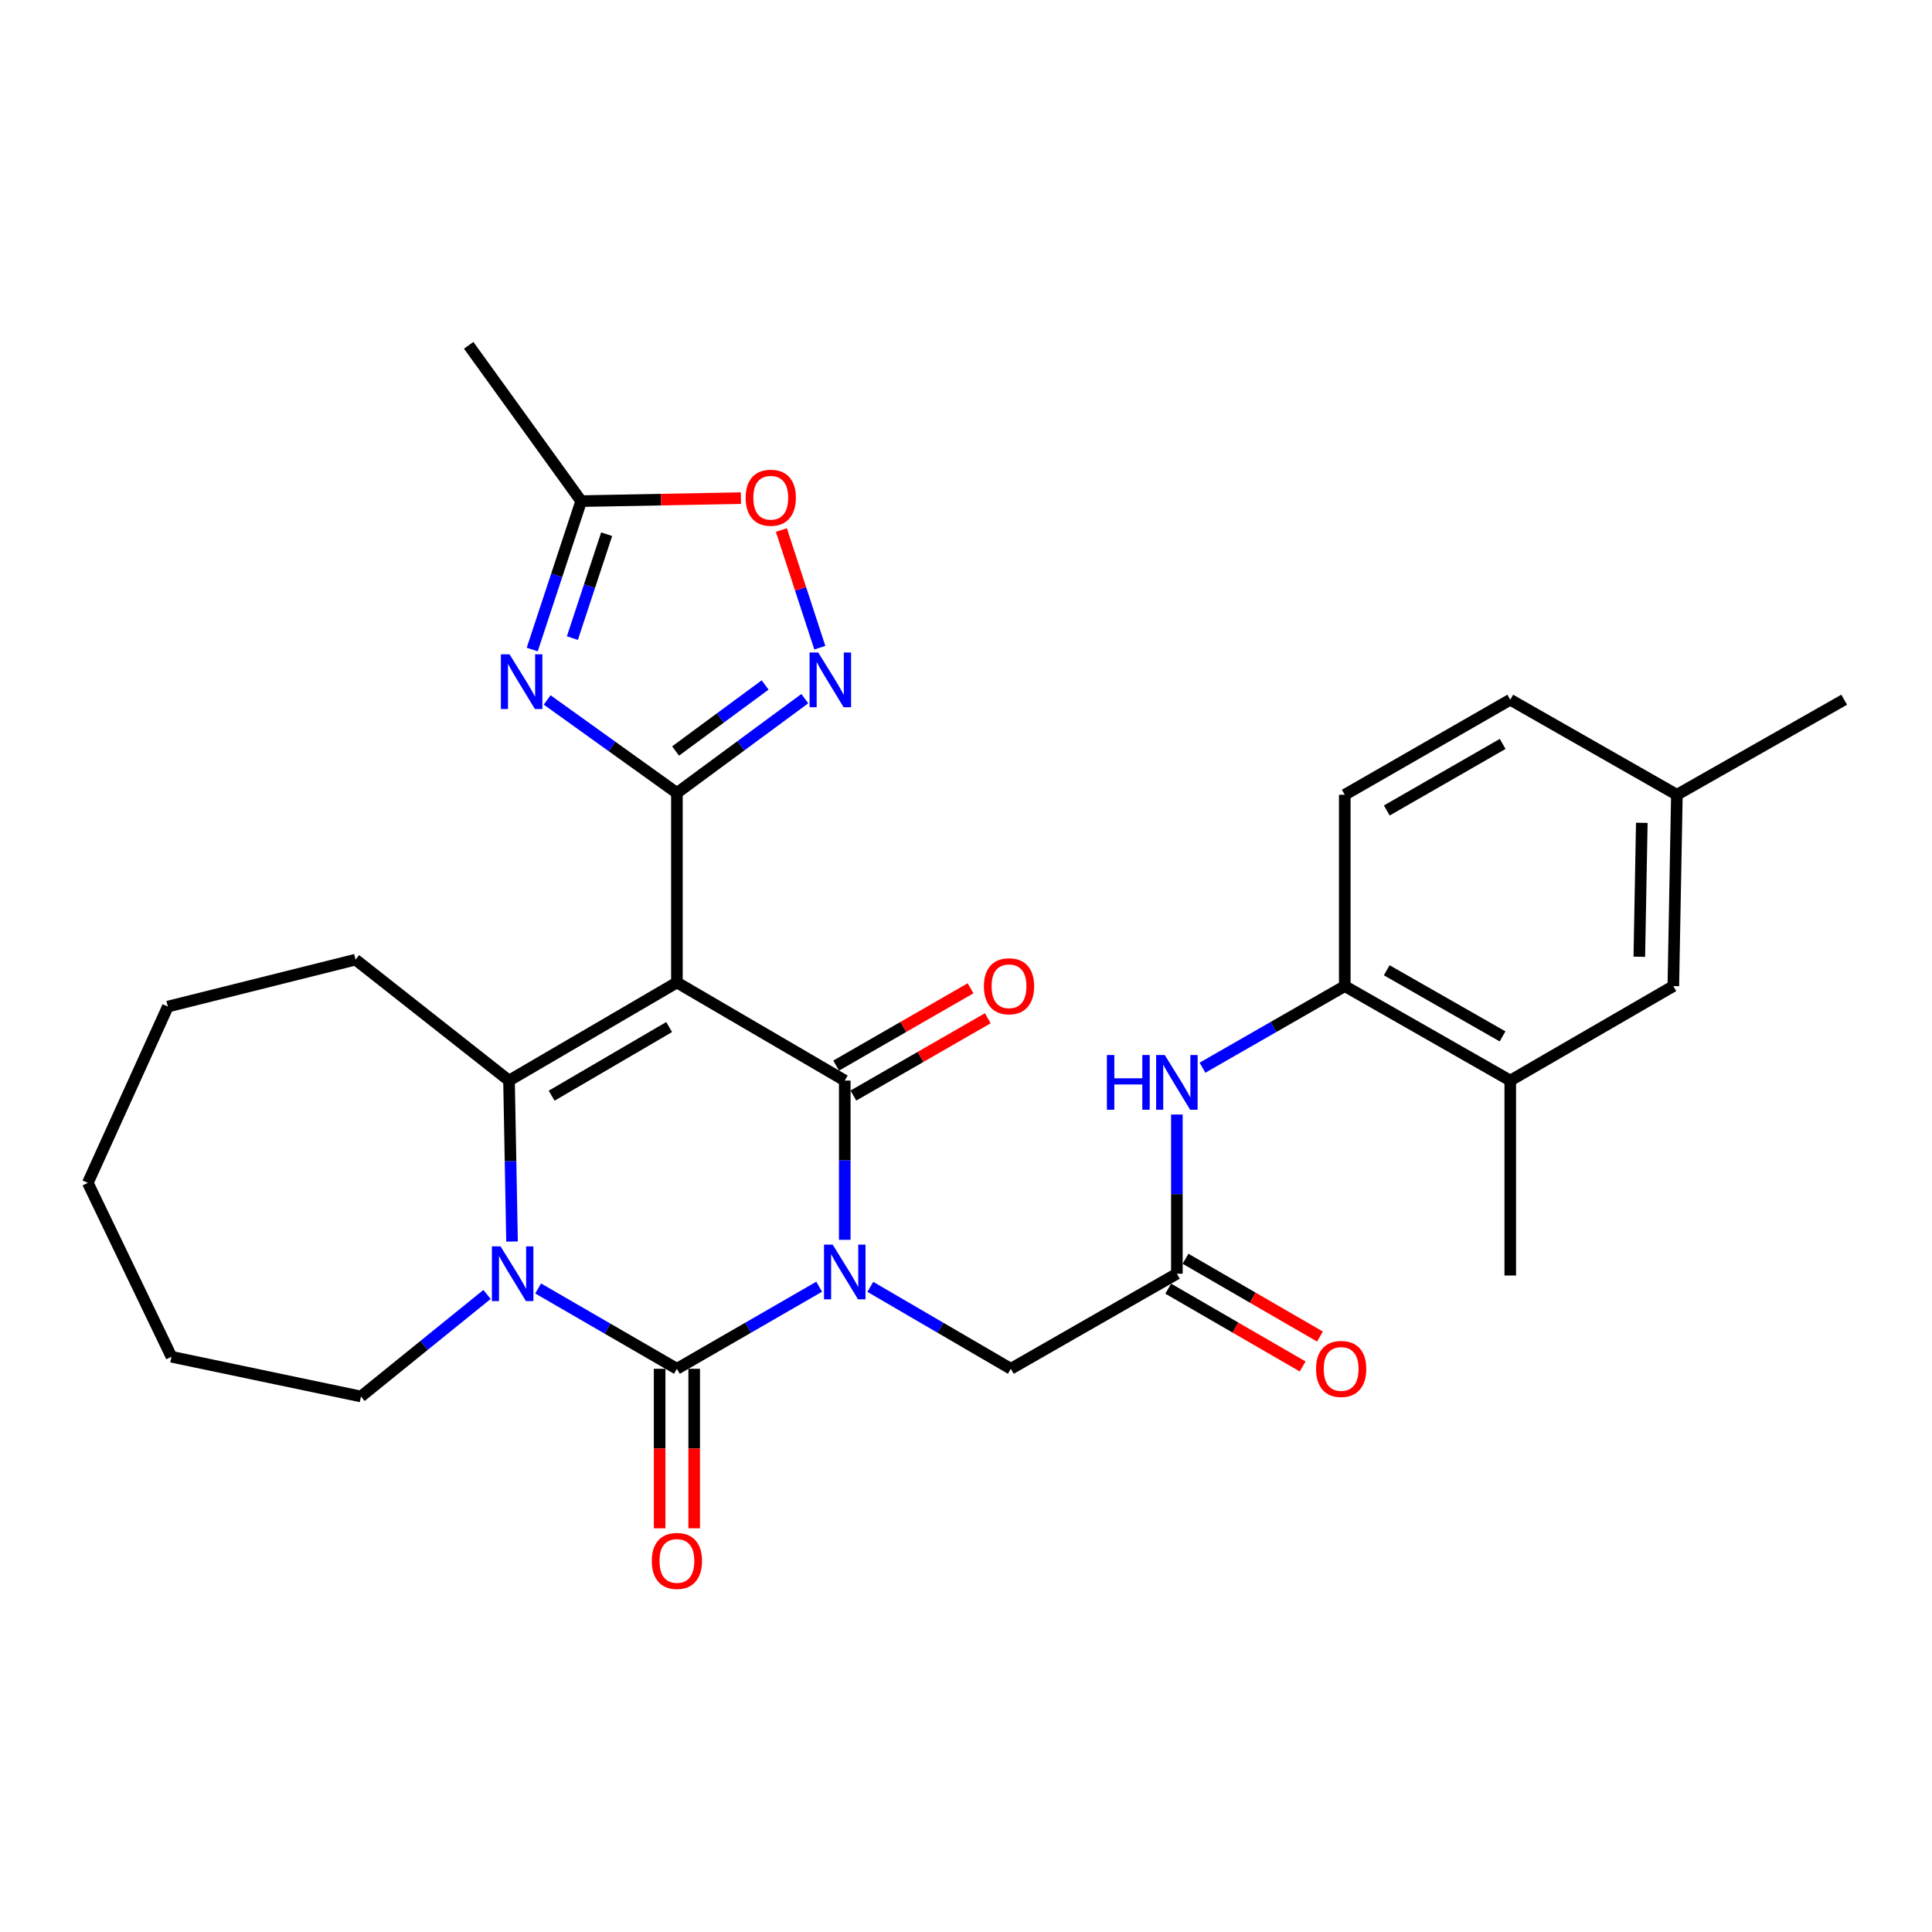 <?xml version='1.0' encoding='iso-8859-1'?>
<svg version='1.1' baseProfile='full'
              xmlns='http://www.w3.org/2000/svg'
                      xmlns:rdkit='http://www.rdkit.org/xml'
                      xmlns:xlink='http://www.w3.org/1999/xlink'
                  xml:space='preserve'
width='1000px' height='1000px' viewBox='0 0 1000 1000'>
<!-- END OF HEADER -->
<rect style='opacity:1.0;fill:#FFFFFF;stroke:none' width='1000' height='1000' x='0' y='0'> </rect>
<path class='bond-1' d='M 437.247,641.73 L 437.247,600.517' style='fill:none;fill-rule:evenodd;stroke:#0000FF;stroke-width:6px;stroke-linecap:butt;stroke-linejoin:miter;stroke-opacity:1' />
<path class='bond-1' d='M 437.247,600.517 L 437.247,559.303' style='fill:none;fill-rule:evenodd;stroke:#000000;stroke-width:6px;stroke-linecap:butt;stroke-linejoin:miter;stroke-opacity:1' />
<path class='bond-2' d='M 423.999,666.008 L 387.183,687.244' style='fill:none;fill-rule:evenodd;stroke:#0000FF;stroke-width:6px;stroke-linecap:butt;stroke-linejoin:miter;stroke-opacity:1' />
<path class='bond-2' d='M 387.183,687.244 L 350.366,708.48' style='fill:none;fill-rule:evenodd;stroke:#000000;stroke-width:6px;stroke-linecap:butt;stroke-linejoin:miter;stroke-opacity:1' />
<path class='bond-9' d='M 450.475,666.078 L 486.844,687.279' style='fill:none;fill-rule:evenodd;stroke:#0000FF;stroke-width:6px;stroke-linecap:butt;stroke-linejoin:miter;stroke-opacity:1' />
<path class='bond-9' d='M 486.844,687.279 L 523.213,708.48' style='fill:none;fill-rule:evenodd;stroke:#000000;stroke-width:6px;stroke-linecap:butt;stroke-linejoin:miter;stroke-opacity:1' />
<path class='bond-0' d='M 350.366,508.535 L 437.247,559.303' style='fill:none;fill-rule:evenodd;stroke:#000000;stroke-width:6px;stroke-linecap:butt;stroke-linejoin:miter;stroke-opacity:1' />
<path class='bond-3' d='M 350.366,508.535 L 350.366,410.435' style='fill:none;fill-rule:evenodd;stroke:#000000;stroke-width:6px;stroke-linecap:butt;stroke-linejoin:miter;stroke-opacity:1' />
<path class='bond-30' d='M 350.366,508.535 L 263.466,559.303' style='fill:none;fill-rule:evenodd;stroke:#000000;stroke-width:6px;stroke-linecap:butt;stroke-linejoin:miter;stroke-opacity:1' />
<path class='bond-30' d='M 346.354,531.594 L 285.524,567.132' style='fill:none;fill-rule:evenodd;stroke:#000000;stroke-width:6px;stroke-linecap:butt;stroke-linejoin:miter;stroke-opacity:1' />
<path class='bond-15' d='M 441.706,567.056 L 476.491,547.049' style='fill:none;fill-rule:evenodd;stroke:#000000;stroke-width:6px;stroke-linecap:butt;stroke-linejoin:miter;stroke-opacity:1' />
<path class='bond-15' d='M 476.491,547.049 L 511.276,527.043' style='fill:none;fill-rule:evenodd;stroke:#FF0000;stroke-width:6px;stroke-linecap:butt;stroke-linejoin:miter;stroke-opacity:1' />
<path class='bond-15' d='M 432.788,551.551 L 467.573,531.544' style='fill:none;fill-rule:evenodd;stroke:#000000;stroke-width:6px;stroke-linecap:butt;stroke-linejoin:miter;stroke-opacity:1' />
<path class='bond-15' d='M 467.573,531.544 L 502.358,511.537' style='fill:none;fill-rule:evenodd;stroke:#FF0000;stroke-width:6px;stroke-linecap:butt;stroke-linejoin:miter;stroke-opacity:1' />
<path class='bond-4' d='M 350.366,708.48 L 314.453,687.694' style='fill:none;fill-rule:evenodd;stroke:#000000;stroke-width:6px;stroke-linecap:butt;stroke-linejoin:miter;stroke-opacity:1' />
<path class='bond-4' d='M 314.453,687.694 L 278.54,666.909' style='fill:none;fill-rule:evenodd;stroke:#0000FF;stroke-width:6px;stroke-linecap:butt;stroke-linejoin:miter;stroke-opacity:1' />
<path class='bond-14' d='M 341.423,708.48 L 341.423,749.764' style='fill:none;fill-rule:evenodd;stroke:#000000;stroke-width:6px;stroke-linecap:butt;stroke-linejoin:miter;stroke-opacity:1' />
<path class='bond-14' d='M 341.423,749.764 L 341.423,791.047' style='fill:none;fill-rule:evenodd;stroke:#FF0000;stroke-width:6px;stroke-linecap:butt;stroke-linejoin:miter;stroke-opacity:1' />
<path class='bond-14' d='M 359.31,708.48 L 359.31,749.764' style='fill:none;fill-rule:evenodd;stroke:#000000;stroke-width:6px;stroke-linecap:butt;stroke-linejoin:miter;stroke-opacity:1' />
<path class='bond-14' d='M 359.31,749.764 L 359.31,791.047' style='fill:none;fill-rule:evenodd;stroke:#FF0000;stroke-width:6px;stroke-linecap:butt;stroke-linejoin:miter;stroke-opacity:1' />
<path class='bond-6' d='M 350.366,410.435 L 316.787,386.363' style='fill:none;fill-rule:evenodd;stroke:#000000;stroke-width:6px;stroke-linecap:butt;stroke-linejoin:miter;stroke-opacity:1' />
<path class='bond-6' d='M 316.787,386.363 L 283.207,362.291' style='fill:none;fill-rule:evenodd;stroke:#0000FF;stroke-width:6px;stroke-linecap:butt;stroke-linejoin:miter;stroke-opacity:1' />
<path class='bond-7' d='M 350.366,410.435 L 383.467,386.029' style='fill:none;fill-rule:evenodd;stroke:#000000;stroke-width:6px;stroke-linecap:butt;stroke-linejoin:miter;stroke-opacity:1' />
<path class='bond-7' d='M 383.467,386.029 L 416.568,361.623' style='fill:none;fill-rule:evenodd;stroke:#0000FF;stroke-width:6px;stroke-linecap:butt;stroke-linejoin:miter;stroke-opacity:1' />
<path class='bond-7' d='M 349.681,388.716 L 372.852,371.632' style='fill:none;fill-rule:evenodd;stroke:#000000;stroke-width:6px;stroke-linecap:butt;stroke-linejoin:miter;stroke-opacity:1' />
<path class='bond-7' d='M 372.852,371.632 L 396.022,354.548' style='fill:none;fill-rule:evenodd;stroke:#0000FF;stroke-width:6px;stroke-linecap:butt;stroke-linejoin:miter;stroke-opacity:1' />
<path class='bond-5' d='M 265.031,642.612 L 264.248,600.958' style='fill:none;fill-rule:evenodd;stroke:#0000FF;stroke-width:6px;stroke-linecap:butt;stroke-linejoin:miter;stroke-opacity:1' />
<path class='bond-5' d='M 264.248,600.958 L 263.466,559.303' style='fill:none;fill-rule:evenodd;stroke:#000000;stroke-width:6px;stroke-linecap:butt;stroke-linejoin:miter;stroke-opacity:1' />
<path class='bond-20' d='M 252.079,670.009 L 219.46,696.414' style='fill:none;fill-rule:evenodd;stroke:#0000FF;stroke-width:6px;stroke-linecap:butt;stroke-linejoin:miter;stroke-opacity:1' />
<path class='bond-20' d='M 219.46,696.414 L 186.84,722.819' style='fill:none;fill-rule:evenodd;stroke:#000000;stroke-width:6px;stroke-linecap:butt;stroke-linejoin:miter;stroke-opacity:1' />
<path class='bond-21' d='M 263.466,559.303 L 184.028,496.709' style='fill:none;fill-rule:evenodd;stroke:#000000;stroke-width:6px;stroke-linecap:butt;stroke-linejoin:miter;stroke-opacity:1' />
<path class='bond-8' d='M 275.477,336.199 L 288.148,297.79' style='fill:none;fill-rule:evenodd;stroke:#0000FF;stroke-width:6px;stroke-linecap:butt;stroke-linejoin:miter;stroke-opacity:1' />
<path class='bond-8' d='M 288.148,297.79 L 300.82,259.38' style='fill:none;fill-rule:evenodd;stroke:#000000;stroke-width:6px;stroke-linecap:butt;stroke-linejoin:miter;stroke-opacity:1' />
<path class='bond-8' d='M 296.265,330.28 L 305.135,303.394' style='fill:none;fill-rule:evenodd;stroke:#0000FF;stroke-width:6px;stroke-linecap:butt;stroke-linejoin:miter;stroke-opacity:1' />
<path class='bond-8' d='M 305.135,303.394 L 314.005,276.507' style='fill:none;fill-rule:evenodd;stroke:#000000;stroke-width:6px;stroke-linecap:butt;stroke-linejoin:miter;stroke-opacity:1' />
<path class='bond-10' d='M 424.337,335.244 L 414.388,304.795' style='fill:none;fill-rule:evenodd;stroke:#0000FF;stroke-width:6px;stroke-linecap:butt;stroke-linejoin:miter;stroke-opacity:1' />
<path class='bond-10' d='M 414.388,304.795 L 404.439,274.345' style='fill:none;fill-rule:evenodd;stroke:#FF0000;stroke-width:6px;stroke-linecap:butt;stroke-linejoin:miter;stroke-opacity:1' />
<path class='bond-24' d='M 300.82,259.38 L 242.588,178.73' style='fill:none;fill-rule:evenodd;stroke:#000000;stroke-width:6px;stroke-linecap:butt;stroke-linejoin:miter;stroke-opacity:1' />
<path class='bond-32' d='M 300.82,259.38 L 342.157,258.606' style='fill:none;fill-rule:evenodd;stroke:#000000;stroke-width:6px;stroke-linecap:butt;stroke-linejoin:miter;stroke-opacity:1' />
<path class='bond-32' d='M 342.157,258.606 L 383.495,257.831' style='fill:none;fill-rule:evenodd;stroke:#FF0000;stroke-width:6px;stroke-linecap:butt;stroke-linejoin:miter;stroke-opacity:1' />
<path class='bond-11' d='M 523.213,708.48 L 609.15,659.271' style='fill:none;fill-rule:evenodd;stroke:#000000;stroke-width:6px;stroke-linecap:butt;stroke-linejoin:miter;stroke-opacity:1' />
<path class='bond-12' d='M 609.15,659.271 L 609.15,618.072' style='fill:none;fill-rule:evenodd;stroke:#000000;stroke-width:6px;stroke-linecap:butt;stroke-linejoin:miter;stroke-opacity:1' />
<path class='bond-12' d='M 609.15,618.072 L 609.15,576.873' style='fill:none;fill-rule:evenodd;stroke:#0000FF;stroke-width:6px;stroke-linecap:butt;stroke-linejoin:miter;stroke-opacity:1' />
<path class='bond-18' d='M 604.67,667.012 L 639.458,687.144' style='fill:none;fill-rule:evenodd;stroke:#000000;stroke-width:6px;stroke-linecap:butt;stroke-linejoin:miter;stroke-opacity:1' />
<path class='bond-18' d='M 639.458,687.144 L 674.246,707.276' style='fill:none;fill-rule:evenodd;stroke:#FF0000;stroke-width:6px;stroke-linecap:butt;stroke-linejoin:miter;stroke-opacity:1' />
<path class='bond-18' d='M 613.629,651.531 L 648.417,671.663' style='fill:none;fill-rule:evenodd;stroke:#000000;stroke-width:6px;stroke-linecap:butt;stroke-linejoin:miter;stroke-opacity:1' />
<path class='bond-18' d='M 648.417,671.663 L 683.205,691.795' style='fill:none;fill-rule:evenodd;stroke:#FF0000;stroke-width:6px;stroke-linecap:butt;stroke-linejoin:miter;stroke-opacity:1' />
<path class='bond-13' d='M 622.394,552.642 L 659.222,531.522' style='fill:none;fill-rule:evenodd;stroke:#0000FF;stroke-width:6px;stroke-linecap:butt;stroke-linejoin:miter;stroke-opacity:1' />
<path class='bond-13' d='M 659.222,531.522 L 696.05,510.403' style='fill:none;fill-rule:evenodd;stroke:#000000;stroke-width:6px;stroke-linecap:butt;stroke-linejoin:miter;stroke-opacity:1' />
<path class='bond-16' d='M 696.05,510.403 L 781.708,559.303' style='fill:none;fill-rule:evenodd;stroke:#000000;stroke-width:6px;stroke-linecap:butt;stroke-linejoin:miter;stroke-opacity:1' />
<path class='bond-16' d='M 717.767,502.204 L 777.728,536.435' style='fill:none;fill-rule:evenodd;stroke:#000000;stroke-width:6px;stroke-linecap:butt;stroke-linejoin:miter;stroke-opacity:1' />
<path class='bond-19' d='M 696.05,510.403 L 696.05,411.369' style='fill:none;fill-rule:evenodd;stroke:#000000;stroke-width:6px;stroke-linecap:butt;stroke-linejoin:miter;stroke-opacity:1' />
<path class='bond-17' d='M 781.708,559.303 L 866.115,510.403' style='fill:none;fill-rule:evenodd;stroke:#000000;stroke-width:6px;stroke-linecap:butt;stroke-linejoin:miter;stroke-opacity:1' />
<path class='bond-25' d='M 781.708,559.303 L 781.708,660.205' style='fill:none;fill-rule:evenodd;stroke:#000000;stroke-width:6px;stroke-linecap:butt;stroke-linejoin:miter;stroke-opacity:1' />
<path class='bond-33' d='M 866.115,510.403 L 867.953,411.369' style='fill:none;fill-rule:evenodd;stroke:#000000;stroke-width:6px;stroke-linecap:butt;stroke-linejoin:miter;stroke-opacity:1' />
<path class='bond-33' d='M 848.507,495.216 L 849.794,425.892' style='fill:none;fill-rule:evenodd;stroke:#000000;stroke-width:6px;stroke-linecap:butt;stroke-linejoin:miter;stroke-opacity:1' />
<path class='bond-23' d='M 696.05,411.369 L 781.708,362.17' style='fill:none;fill-rule:evenodd;stroke:#000000;stroke-width:6px;stroke-linecap:butt;stroke-linejoin:miter;stroke-opacity:1' />
<path class='bond-23' d='M 717.808,419.5 L 777.768,385.06' style='fill:none;fill-rule:evenodd;stroke:#000000;stroke-width:6px;stroke-linecap:butt;stroke-linejoin:miter;stroke-opacity:1' />
<path class='bond-27' d='M 186.84,722.819 L 88.751,702.259' style='fill:none;fill-rule:evenodd;stroke:#000000;stroke-width:6px;stroke-linecap:butt;stroke-linejoin:miter;stroke-opacity:1' />
<path class='bond-28' d='M 184.028,496.709 L 86.873,521.006' style='fill:none;fill-rule:evenodd;stroke:#000000;stroke-width:6px;stroke-linecap:butt;stroke-linejoin:miter;stroke-opacity:1' />
<path class='bond-22' d='M 867.953,411.369 L 781.708,362.17' style='fill:none;fill-rule:evenodd;stroke:#000000;stroke-width:6px;stroke-linecap:butt;stroke-linejoin:miter;stroke-opacity:1' />
<path class='bond-26' d='M 867.953,411.369 L 954.545,362.17' style='fill:none;fill-rule:evenodd;stroke:#000000;stroke-width:6px;stroke-linecap:butt;stroke-linejoin:miter;stroke-opacity:1' />
<path class='bond-29' d='M 88.751,702.259 L 45.455,612.259' style='fill:none;fill-rule:evenodd;stroke:#000000;stroke-width:6px;stroke-linecap:butt;stroke-linejoin:miter;stroke-opacity:1' />
<path class='bond-31' d='M 86.873,521.006 L 45.455,612.259' style='fill:none;fill-rule:evenodd;stroke:#000000;stroke-width:6px;stroke-linecap:butt;stroke-linejoin:miter;stroke-opacity:1' />
<path  class='atom-0' d='M 430.987 644.207
L 440.267 659.207
Q 441.187 660.687, 442.667 663.367
Q 444.147 666.047, 444.227 666.207
L 444.227 644.207
L 447.987 644.207
L 447.987 672.527
L 444.107 672.527
L 434.147 656.127
Q 432.987 654.207, 431.747 652.007
Q 430.547 649.807, 430.187 649.127
L 430.187 672.527
L 426.507 672.527
L 426.507 644.207
L 430.987 644.207
' fill='#0000FF'/>
<path  class='atom-5' d='M 259.084 645.111
L 268.364 660.111
Q 269.284 661.591, 270.764 664.271
Q 272.244 666.951, 272.324 667.111
L 272.324 645.111
L 276.084 645.111
L 276.084 673.431
L 272.204 673.431
L 262.244 657.031
Q 261.084 655.111, 259.844 652.911
Q 258.644 650.711, 258.284 650.031
L 258.284 673.431
L 254.604 673.431
L 254.604 645.111
L 259.084 645.111
' fill='#0000FF'/>
<path  class='atom-7' d='M 263.735 338.659
L 273.015 353.659
Q 273.935 355.139, 275.415 357.819
Q 276.895 360.499, 276.975 360.659
L 276.975 338.659
L 280.735 338.659
L 280.735 366.979
L 276.855 366.979
L 266.895 350.579
Q 265.735 348.659, 264.495 346.459
Q 263.295 344.259, 262.935 343.579
L 262.935 366.979
L 259.255 366.979
L 259.255 338.659
L 263.735 338.659
' fill='#0000FF'/>
<path  class='atom-8' d='M 423.514 337.725
L 432.794 352.725
Q 433.714 354.205, 435.194 356.885
Q 436.674 359.565, 436.754 359.725
L 436.754 337.725
L 440.514 337.725
L 440.514 366.045
L 436.634 366.045
L 426.674 349.645
Q 425.514 347.725, 424.274 345.525
Q 423.074 343.325, 422.714 342.645
L 422.714 366.045
L 419.034 366.045
L 419.034 337.725
L 423.514 337.725
' fill='#0000FF'/>
<path  class='atom-11' d='M 385.949 257.622
Q 385.949 250.822, 389.309 247.022
Q 392.669 243.222, 398.949 243.222
Q 405.229 243.222, 408.589 247.022
Q 411.949 250.822, 411.949 257.622
Q 411.949 264.502, 408.549 268.422
Q 405.149 272.302, 398.949 272.302
Q 392.709 272.302, 389.309 268.422
Q 385.949 264.542, 385.949 257.622
M 398.949 269.102
Q 403.269 269.102, 405.589 266.222
Q 407.949 263.302, 407.949 257.622
Q 407.949 252.062, 405.589 249.262
Q 403.269 246.422, 398.949 246.422
Q 394.629 246.422, 392.269 249.222
Q 389.949 252.022, 389.949 257.622
Q 389.949 263.342, 392.269 266.222
Q 394.629 269.102, 398.949 269.102
' fill='#FF0000'/>
<path  class='atom-13' d='M 572.93 546.078
L 576.77 546.078
L 576.77 558.118
L 591.25 558.118
L 591.25 546.078
L 595.09 546.078
L 595.09 574.398
L 591.25 574.398
L 591.25 561.318
L 576.77 561.318
L 576.77 574.398
L 572.93 574.398
L 572.93 546.078
' fill='#0000FF'/>
<path  class='atom-13' d='M 602.89 546.078
L 612.17 561.078
Q 613.09 562.558, 614.57 565.238
Q 616.05 567.918, 616.13 568.078
L 616.13 546.078
L 619.89 546.078
L 619.89 574.398
L 616.01 574.398
L 606.05 557.998
Q 604.89 556.078, 603.65 553.878
Q 602.45 551.678, 602.09 550.998
L 602.09 574.398
L 598.41 574.398
L 598.41 546.078
L 602.89 546.078
' fill='#0000FF'/>
<path  class='atom-15' d='M 337.366 807.932
Q 337.366 801.132, 340.726 797.332
Q 344.086 793.532, 350.366 793.532
Q 356.646 793.532, 360.006 797.332
Q 363.366 801.132, 363.366 807.932
Q 363.366 814.812, 359.966 818.732
Q 356.566 822.612, 350.366 822.612
Q 344.126 822.612, 340.726 818.732
Q 337.366 814.852, 337.366 807.932
M 350.366 819.412
Q 354.686 819.412, 357.006 816.532
Q 359.366 813.612, 359.366 807.932
Q 359.366 802.372, 357.006 799.572
Q 354.686 796.732, 350.366 796.732
Q 346.046 796.732, 343.686 799.532
Q 341.366 802.332, 341.366 807.932
Q 341.366 813.652, 343.686 816.532
Q 346.046 819.412, 350.366 819.412
' fill='#FF0000'/>
<path  class='atom-16' d='M 509.269 510.483
Q 509.269 503.683, 512.629 499.883
Q 515.989 496.083, 522.269 496.083
Q 528.549 496.083, 531.909 499.883
Q 535.269 503.683, 535.269 510.483
Q 535.269 517.363, 531.869 521.283
Q 528.469 525.163, 522.269 525.163
Q 516.029 525.163, 512.629 521.283
Q 509.269 517.403, 509.269 510.483
M 522.269 521.963
Q 526.589 521.963, 528.909 519.083
Q 531.269 516.163, 531.269 510.483
Q 531.269 504.923, 528.909 502.123
Q 526.589 499.283, 522.269 499.283
Q 517.949 499.283, 515.589 502.083
Q 513.269 504.883, 513.269 510.483
Q 513.269 516.203, 515.589 519.083
Q 517.949 521.963, 522.269 521.963
' fill='#FF0000'/>
<path  class='atom-19' d='M 681.182 708.56
Q 681.182 701.76, 684.542 697.96
Q 687.902 694.16, 694.182 694.16
Q 700.462 694.16, 703.822 697.96
Q 707.182 701.76, 707.182 708.56
Q 707.182 715.44, 703.782 719.36
Q 700.382 723.24, 694.182 723.24
Q 687.942 723.24, 684.542 719.36
Q 681.182 715.48, 681.182 708.56
M 694.182 720.04
Q 698.502 720.04, 700.822 717.16
Q 703.182 714.24, 703.182 708.56
Q 703.182 703, 700.822 700.2
Q 698.502 697.36, 694.182 697.36
Q 689.862 697.36, 687.502 700.16
Q 685.182 702.96, 685.182 708.56
Q 685.182 714.28, 687.502 717.16
Q 689.862 720.04, 694.182 720.04
' fill='#FF0000'/>
</svg>
